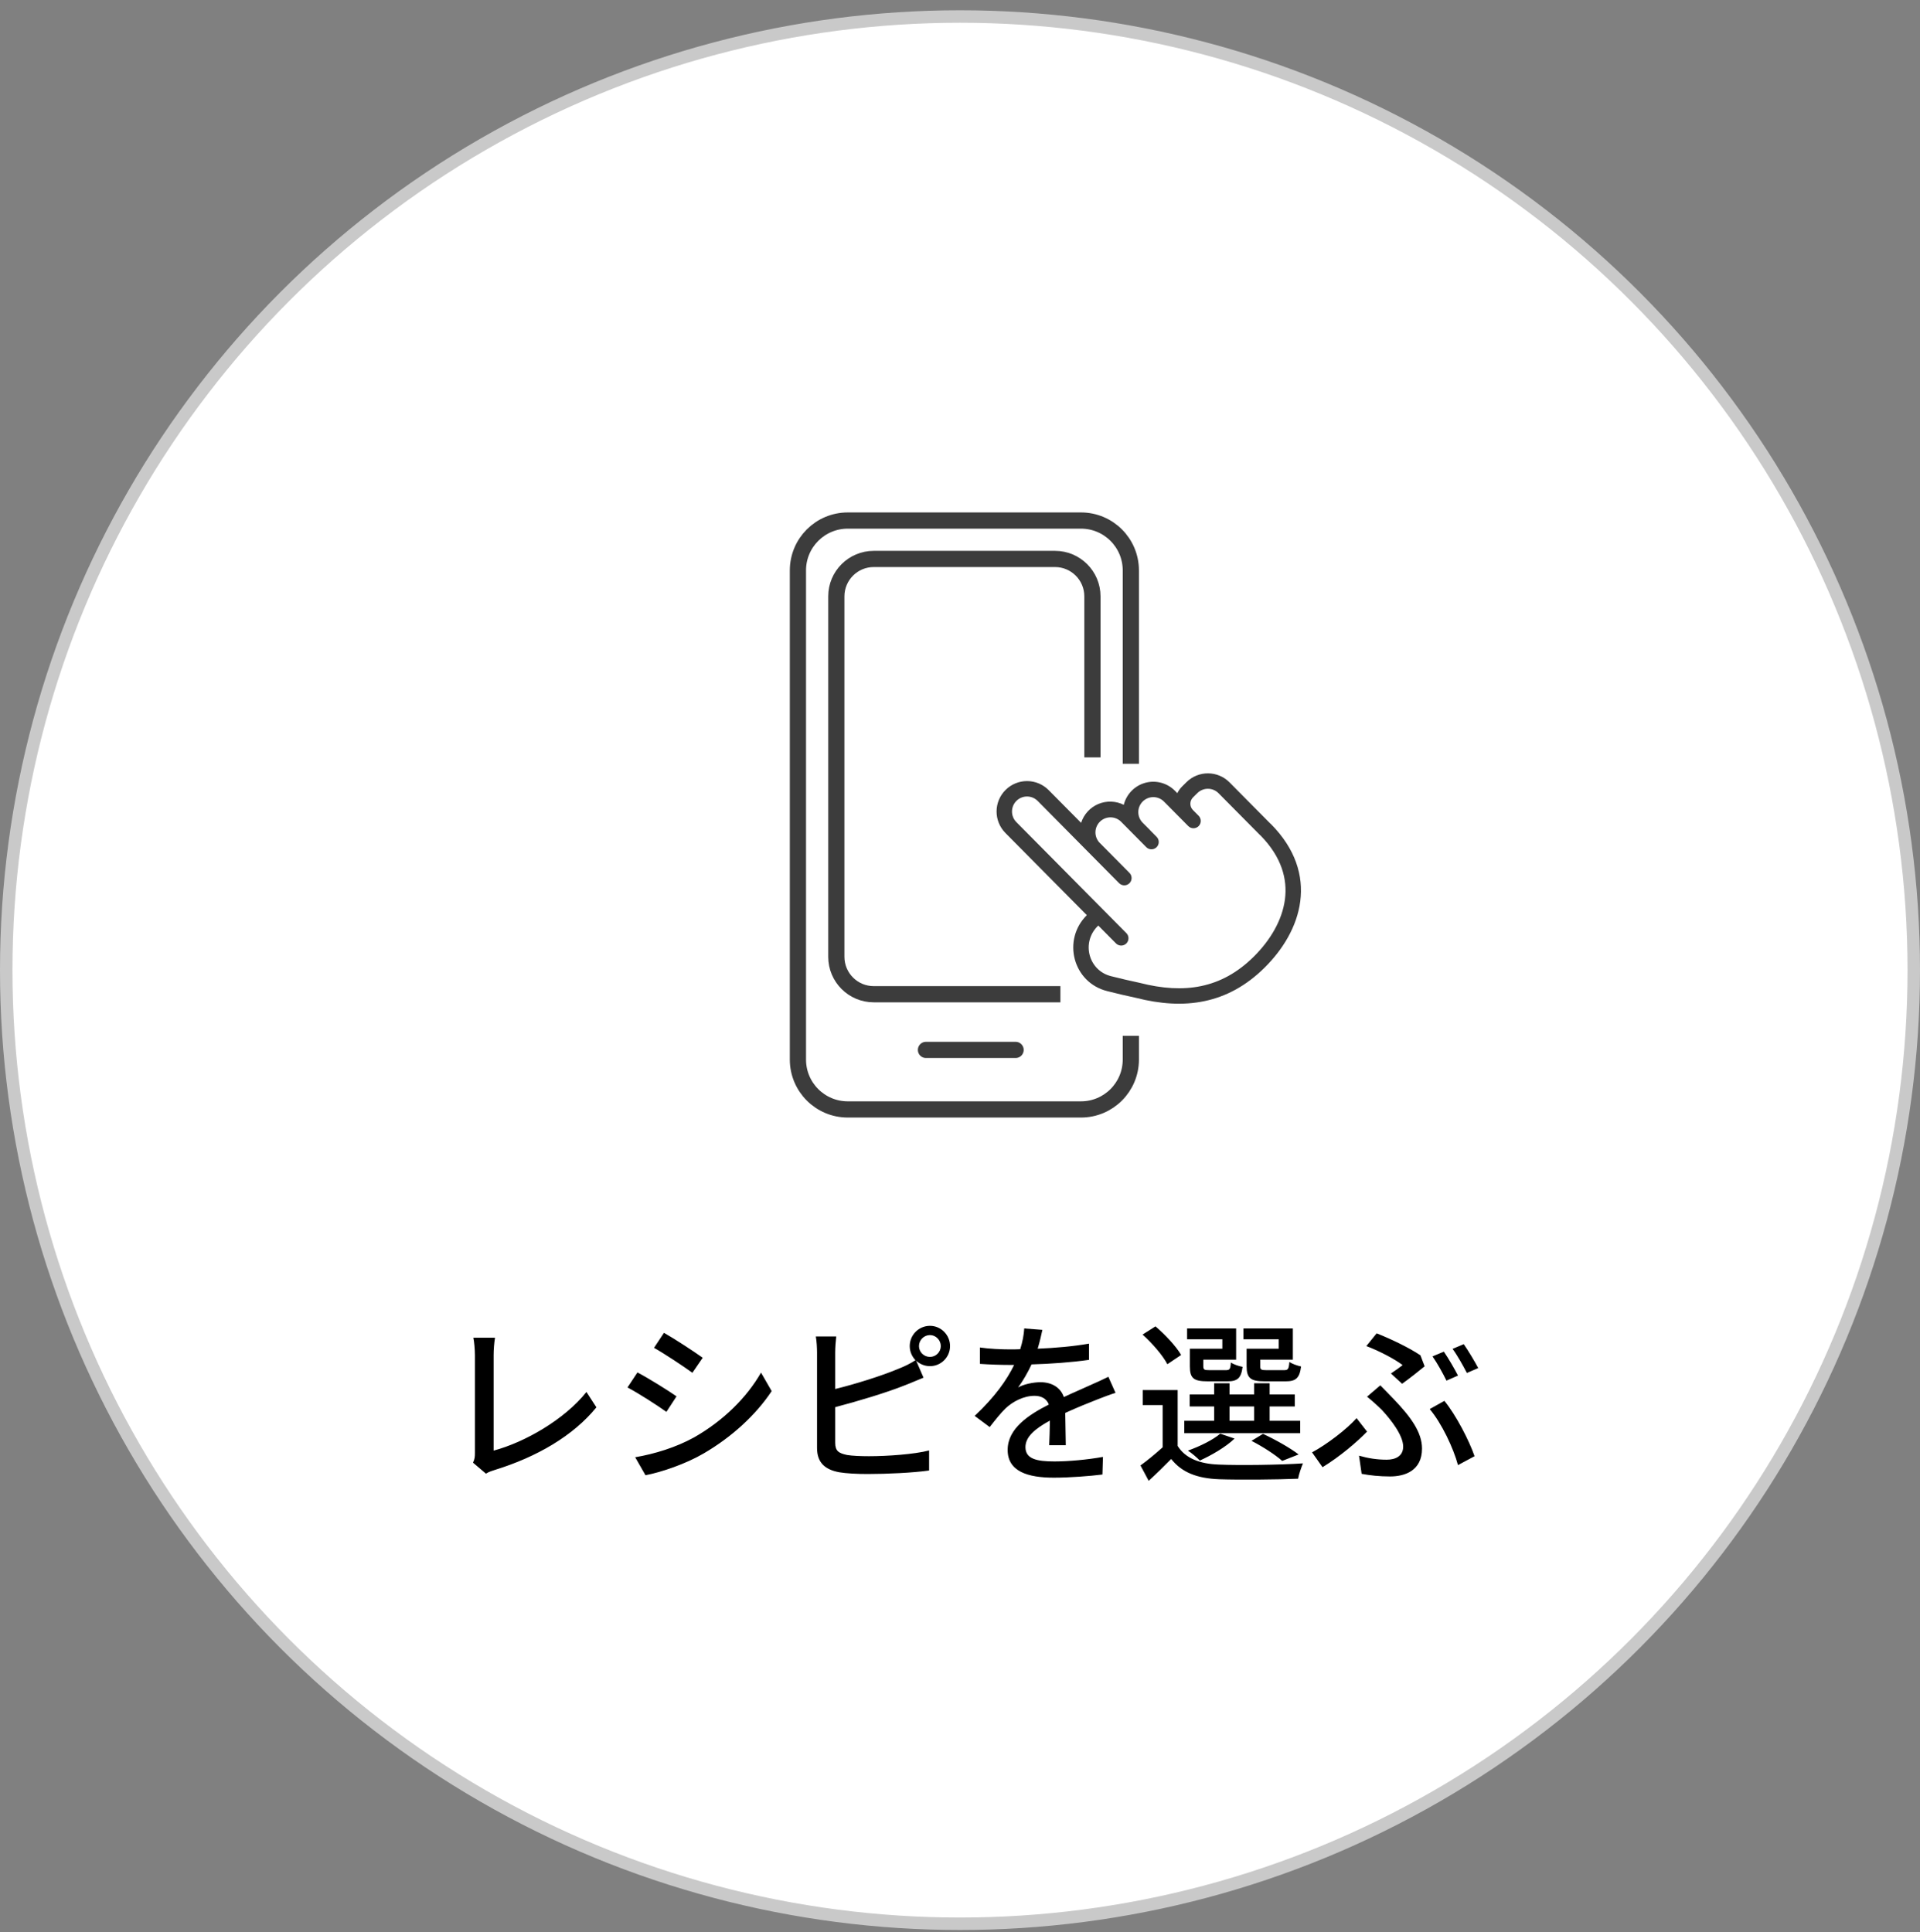 <svg width="154" height="155" viewBox="0 0 154 155" fill="none" xmlns="http://www.w3.org/2000/svg">
<rect x="0" y="0" width="154" height="155" fill="#808080" stroke="none"/>
<circle cx="77" cy="77.825" r="76.5" fill="white" stroke="#C9C9C9"/>
<path d="M37.94 117.335C38.08 117.055 38.094 116.845 38.094 116.551V108.725C38.094 108.277 38.038 107.633 37.968 107.311H39.704C39.634 107.745 39.592 108.249 39.592 108.711V116.369C42.098 115.697 45.276 113.877 47.04 111.665L47.838 112.897C45.976 115.179 43.078 116.873 39.676 117.923C39.508 117.979 39.242 118.049 38.976 118.217L37.94 117.335ZM53.256 106.919C54.124 107.409 55.706 108.445 56.364 108.921L55.538 110.125C54.824 109.607 53.326 108.613 52.458 108.123L53.256 106.919ZM50.946 116.901C52.5 116.635 54.208 116.117 55.678 115.305C58.016 113.975 59.906 112.099 61.04 110.111L61.894 111.595C60.634 113.499 58.688 115.291 56.42 116.607C55.006 117.433 53.046 118.105 51.772 118.343L50.946 116.901ZM51.128 110.097C52.01 110.559 53.606 111.553 54.264 112.015L53.452 113.261C52.71 112.729 51.226 111.777 50.33 111.301L51.128 110.097ZM73.71 107.983C73.71 108.459 74.102 108.851 74.592 108.851C75.068 108.851 75.46 108.459 75.46 107.983C75.46 107.507 75.068 107.101 74.592 107.101C74.102 107.101 73.71 107.507 73.71 107.983ZM72.968 107.983C72.968 107.087 73.696 106.359 74.592 106.359C75.474 106.359 76.202 107.087 76.202 107.983C76.202 108.879 75.474 109.593 74.592 109.593C74.158 109.593 73.78 109.425 73.486 109.159L74.074 110.517C73.612 110.699 73.052 110.951 72.604 111.119C71.106 111.721 68.754 112.421 66.99 112.883V115.739C66.99 116.411 67.284 116.579 67.942 116.719C68.362 116.789 69.02 116.817 69.692 116.817C71.162 116.817 73.36 116.663 74.522 116.355V117.965C73.248 118.147 71.148 118.245 69.608 118.245C68.74 118.245 67.9 118.203 67.312 118.105C66.178 117.895 65.534 117.335 65.534 116.159V108.501C65.534 108.165 65.506 107.591 65.436 107.213H67.074C67.032 107.591 66.99 108.095 66.99 108.501V111.427C68.642 111.021 70.742 110.363 72.1 109.789C72.562 109.607 72.996 109.397 73.43 109.117C73.15 108.823 72.968 108.431 72.968 107.983ZM83.608 106.681C83.524 107.073 83.412 107.591 83.23 108.193C84.602 108.137 86.072 108.011 87.346 107.787V109.089C85.974 109.285 84.252 109.411 82.74 109.453C82.432 110.111 82.054 110.769 81.662 111.301C82.124 111.035 82.908 110.881 83.454 110.881C84.336 110.881 85.064 111.287 85.33 112.071C86.198 111.665 86.912 111.371 87.57 111.063C88.046 110.853 88.452 110.671 88.9 110.447L89.474 111.735C89.068 111.861 88.466 112.085 88.046 112.253C87.332 112.533 86.422 112.897 85.442 113.345C85.456 114.143 85.47 115.263 85.484 115.935H84.154C84.182 115.445 84.196 114.647 84.21 113.961C83.006 114.619 82.25 115.263 82.25 116.089C82.25 117.041 83.16 117.237 84.574 117.237C85.708 117.237 87.234 117.097 88.466 116.873L88.424 118.287C87.416 118.413 85.792 118.539 84.532 118.539C82.446 118.539 80.822 118.049 80.822 116.313C80.822 114.591 82.502 113.499 84.126 112.673C83.944 112.183 83.496 111.973 82.978 111.973C82.124 111.973 81.242 112.421 80.654 112.981C80.248 113.373 79.842 113.891 79.38 114.479L78.176 113.583C79.814 112.043 80.766 110.685 81.34 109.495C81.2 109.495 81.06 109.495 80.934 109.495C80.346 109.495 79.38 109.467 78.596 109.411V108.095C79.338 108.207 80.332 108.249 81.004 108.249C81.27 108.249 81.55 108.249 81.83 108.235C82.012 107.661 82.124 107.073 82.152 106.569L83.608 106.681ZM102.564 108.193V107.437H99.736V106.569H103.698V109.075H101.08V109.593C101.08 109.873 101.15 109.915 101.584 109.915H102.998C103.306 109.915 103.376 109.831 103.418 109.257C103.642 109.411 104.048 109.551 104.356 109.621C104.244 110.559 103.922 110.811 103.138 110.811H101.43C100.31 110.811 99.988 110.559 99.988 109.593V108.193H102.564ZM98.042 108.193V107.437H95.214V106.569H99.148V109.075H96.516V109.593C96.516 109.873 96.586 109.915 96.992 109.915H98.322C98.63 109.915 98.686 109.845 98.728 109.299C98.938 109.453 99.358 109.593 99.666 109.649C99.554 110.559 99.246 110.811 98.462 110.811H96.866C95.732 110.811 95.438 110.559 95.438 109.607V108.193H98.042ZM98.616 112.827V113.975H100.59V112.827H98.616ZM104.286 113.975V114.969H94.99V113.975H97.384V112.827H95.424V111.861H97.384V110.965H98.616V111.861H100.59V110.965H101.836V111.861H103.852V112.827H101.836V113.975H104.286ZM104.16 116.677L102.844 117.195C102.298 116.705 101.304 116.061 100.38 115.585L101.304 115.025C102.326 115.501 103.488 116.159 104.16 116.677ZM97.874 115.011L99.022 115.403C98.308 116.089 97.16 116.747 96.236 117.167C96.026 116.943 95.564 116.551 95.284 116.369C96.25 116.019 97.258 115.529 97.874 115.011ZM94.738 108.697L93.632 109.439C93.282 108.753 92.428 107.759 91.644 107.059L92.68 106.401C93.464 107.073 94.346 108.011 94.738 108.697ZM94.458 111.511V115.991C95.074 116.985 96.222 117.433 97.762 117.489C99.386 117.559 102.718 117.517 104.51 117.391C104.384 117.685 104.188 118.245 104.118 118.623C102.466 118.693 99.428 118.721 97.776 118.665C96.012 118.595 94.794 118.119 93.94 117.041C93.38 117.615 92.792 118.189 92.134 118.791L91.476 117.559C92.022 117.167 92.666 116.635 93.254 116.103V112.715H91.658V111.511H94.458ZM111.566 110.181C111.93 109.943 112.308 109.663 112.504 109.509C111.902 109.047 110.67 108.389 109.592 107.983L110.418 106.961C111.524 107.395 113.05 108.123 113.932 108.725L114.268 109.607C113.918 109.901 112.994 110.629 112.462 111.007L111.566 110.181ZM109.004 116.775C109.746 116.985 110.432 117.097 111.23 117.097C111.902 117.097 112.546 116.831 112.546 116.047C112.546 115.137 111.552 113.877 110.852 113.121C110.516 112.785 110.068 112.379 109.648 112.043L110.712 111.133C111.09 111.511 111.44 111.875 111.79 112.239C113.176 113.681 114.058 114.913 114.058 116.201C114.058 117.979 112.686 118.441 111.496 118.441C110.642 118.441 109.872 118.357 109.214 118.231L109.004 116.775ZM116.942 117.531C116.578 116.173 115.626 114.157 114.674 113.037L115.85 112.379C116.774 113.499 117.838 115.557 118.272 116.817L116.942 117.531ZM109.648 114.843C108.85 115.669 107.492 116.831 106.078 117.699L105.238 116.509C106.414 115.879 108.01 114.661 108.808 113.765L109.648 114.843ZM115.808 108.431C116.158 108.935 116.662 109.803 116.942 110.349L116.018 110.755C115.738 110.181 115.276 109.341 114.898 108.809L115.808 108.431ZM117.404 107.829C117.768 108.347 118.3 109.243 118.566 109.747L117.656 110.139C117.348 109.551 116.9 108.739 116.508 108.207L117.404 107.829Z" fill="black"/>
<path fill-rule="evenodd" clip-rule="evenodd" d="M80.641 66.82C80.185 66.36 79.93 65.737 79.933 65.09C79.936 64.442 80.196 63.822 80.657 63.366C81.117 62.91 81.739 62.655 82.387 62.658C83.035 62.661 83.655 62.922 84.111 63.382L86.714 66.009C86.821 65.673 86.999 65.364 87.237 65.103C87.475 64.842 87.766 64.636 88.091 64.498C88.417 64.361 88.768 64.296 89.121 64.307C89.473 64.318 89.82 64.405 90.135 64.563C90.24 64.143 90.454 63.758 90.757 63.448C91.059 63.137 91.438 62.913 91.856 62.798C92.273 62.683 92.714 62.681 93.133 62.793C93.551 62.904 93.933 63.125 94.238 63.433L94.431 63.628C94.529 63.428 94.66 63.246 94.818 63.089L95.164 62.746C96.123 61.796 97.669 61.804 98.618 62.762L101.882 66.057C101.905 66.074 101.926 66.092 101.946 66.112C103.908 68.093 104.559 70.249 104.291 72.307C104.029 74.333 102.889 76.181 101.432 77.624C99.961 79.082 98.35 79.946 96.605 80.311C94.872 80.674 93.045 80.537 91.144 80.054C90.363 79.888 89.585 79.706 88.81 79.508C86.05 78.819 85.174 75.394 87.173 73.414L80.641 66.82ZM91.423 78.847C90.648 78.683 89.877 78.503 89.11 78.308C87.314 77.859 86.71 75.615 88.044 74.293L88.09 74.247L89.511 75.681C89.621 75.792 89.77 75.854 89.925 75.855C90.081 75.856 90.23 75.795 90.34 75.685C90.451 75.576 90.513 75.427 90.514 75.272C90.515 75.116 90.454 74.967 90.344 74.856L81.52 65.949C81.295 65.722 81.169 65.415 81.171 65.095C81.172 64.776 81.301 64.47 81.528 64.245C81.755 64.02 82.062 63.894 82.381 63.896C82.701 63.897 83.007 64.026 83.232 64.253L89.761 70.849C89.871 70.96 90.02 71.022 90.175 71.023C90.331 71.024 90.48 70.963 90.591 70.853C90.701 70.744 90.763 70.595 90.764 70.439C90.765 70.284 90.704 70.135 90.594 70.024L88.166 67.573C87.96 67.34 87.852 67.037 87.865 66.726C87.877 66.416 88.009 66.122 88.232 65.906C88.456 65.691 88.754 65.57 89.064 65.568C89.375 65.567 89.674 65.685 89.9 65.899L91.94 67.958C92.049 68.068 92.198 68.131 92.353 68.131C92.509 68.132 92.658 68.071 92.769 67.962C92.879 67.852 92.942 67.703 92.942 67.548C92.943 67.392 92.882 67.243 92.772 67.133L92.277 66.633C92.261 66.612 92.244 66.592 92.225 66.573L91.651 65.997C91.54 65.885 91.452 65.752 91.392 65.606C91.332 65.459 91.301 65.303 91.302 65.145C91.302 64.987 91.334 64.83 91.395 64.684C91.456 64.539 91.545 64.406 91.657 64.295C91.769 64.183 91.903 64.095 92.049 64.035C92.195 63.975 92.352 63.945 92.51 63.945C92.668 63.946 92.824 63.978 92.97 64.039C93.116 64.1 93.248 64.189 93.36 64.301L95.31 66.269C95.419 66.38 95.568 66.442 95.723 66.443C95.879 66.444 96.028 66.383 96.139 66.273C96.249 66.164 96.312 66.015 96.312 65.859C96.313 65.704 96.252 65.555 96.143 65.444L95.684 64.981C95.55 64.847 95.476 64.664 95.477 64.474C95.478 64.284 95.554 64.102 95.689 63.968L96.035 63.625C96.508 63.157 97.271 63.16 97.739 63.633L101.063 66.988C101.081 67.006 101.1 67.022 101.119 67.037L101.126 67.043C102.796 68.758 103.274 70.52 103.063 72.147C102.845 73.822 101.887 75.431 100.56 76.746C99.246 78.048 97.845 78.787 96.352 79.1C94.849 79.416 93.217 79.305 91.436 78.851C91.431 78.85 91.426 78.848 91.422 78.846" fill="#3C3C3C"/>
<path d="M90.702 61.271V45.758C90.702 43.549 88.911 41.758 86.702 41.758H68C65.791 41.758 64 43.549 64 45.758V85C64 87.209 65.791 89 68 89H86.702C88.911 89 90.702 87.209 90.702 85V83.095" stroke="#3C3C3C" stroke-width="1.3"/>
<path d="M85.054 79.757H70.081C68.424 79.757 67.081 78.414 67.081 76.757V47.839C67.081 46.182 68.424 44.839 70.081 44.839H84.621C86.278 44.839 87.621 46.182 87.621 47.839V60.757" stroke="#3C3C3C" stroke-width="1.3"/>
<path d="M74.27 84.224H81.459" stroke="#3C3C3C" stroke-width="1.3" stroke-linecap="round"/>
</svg>

